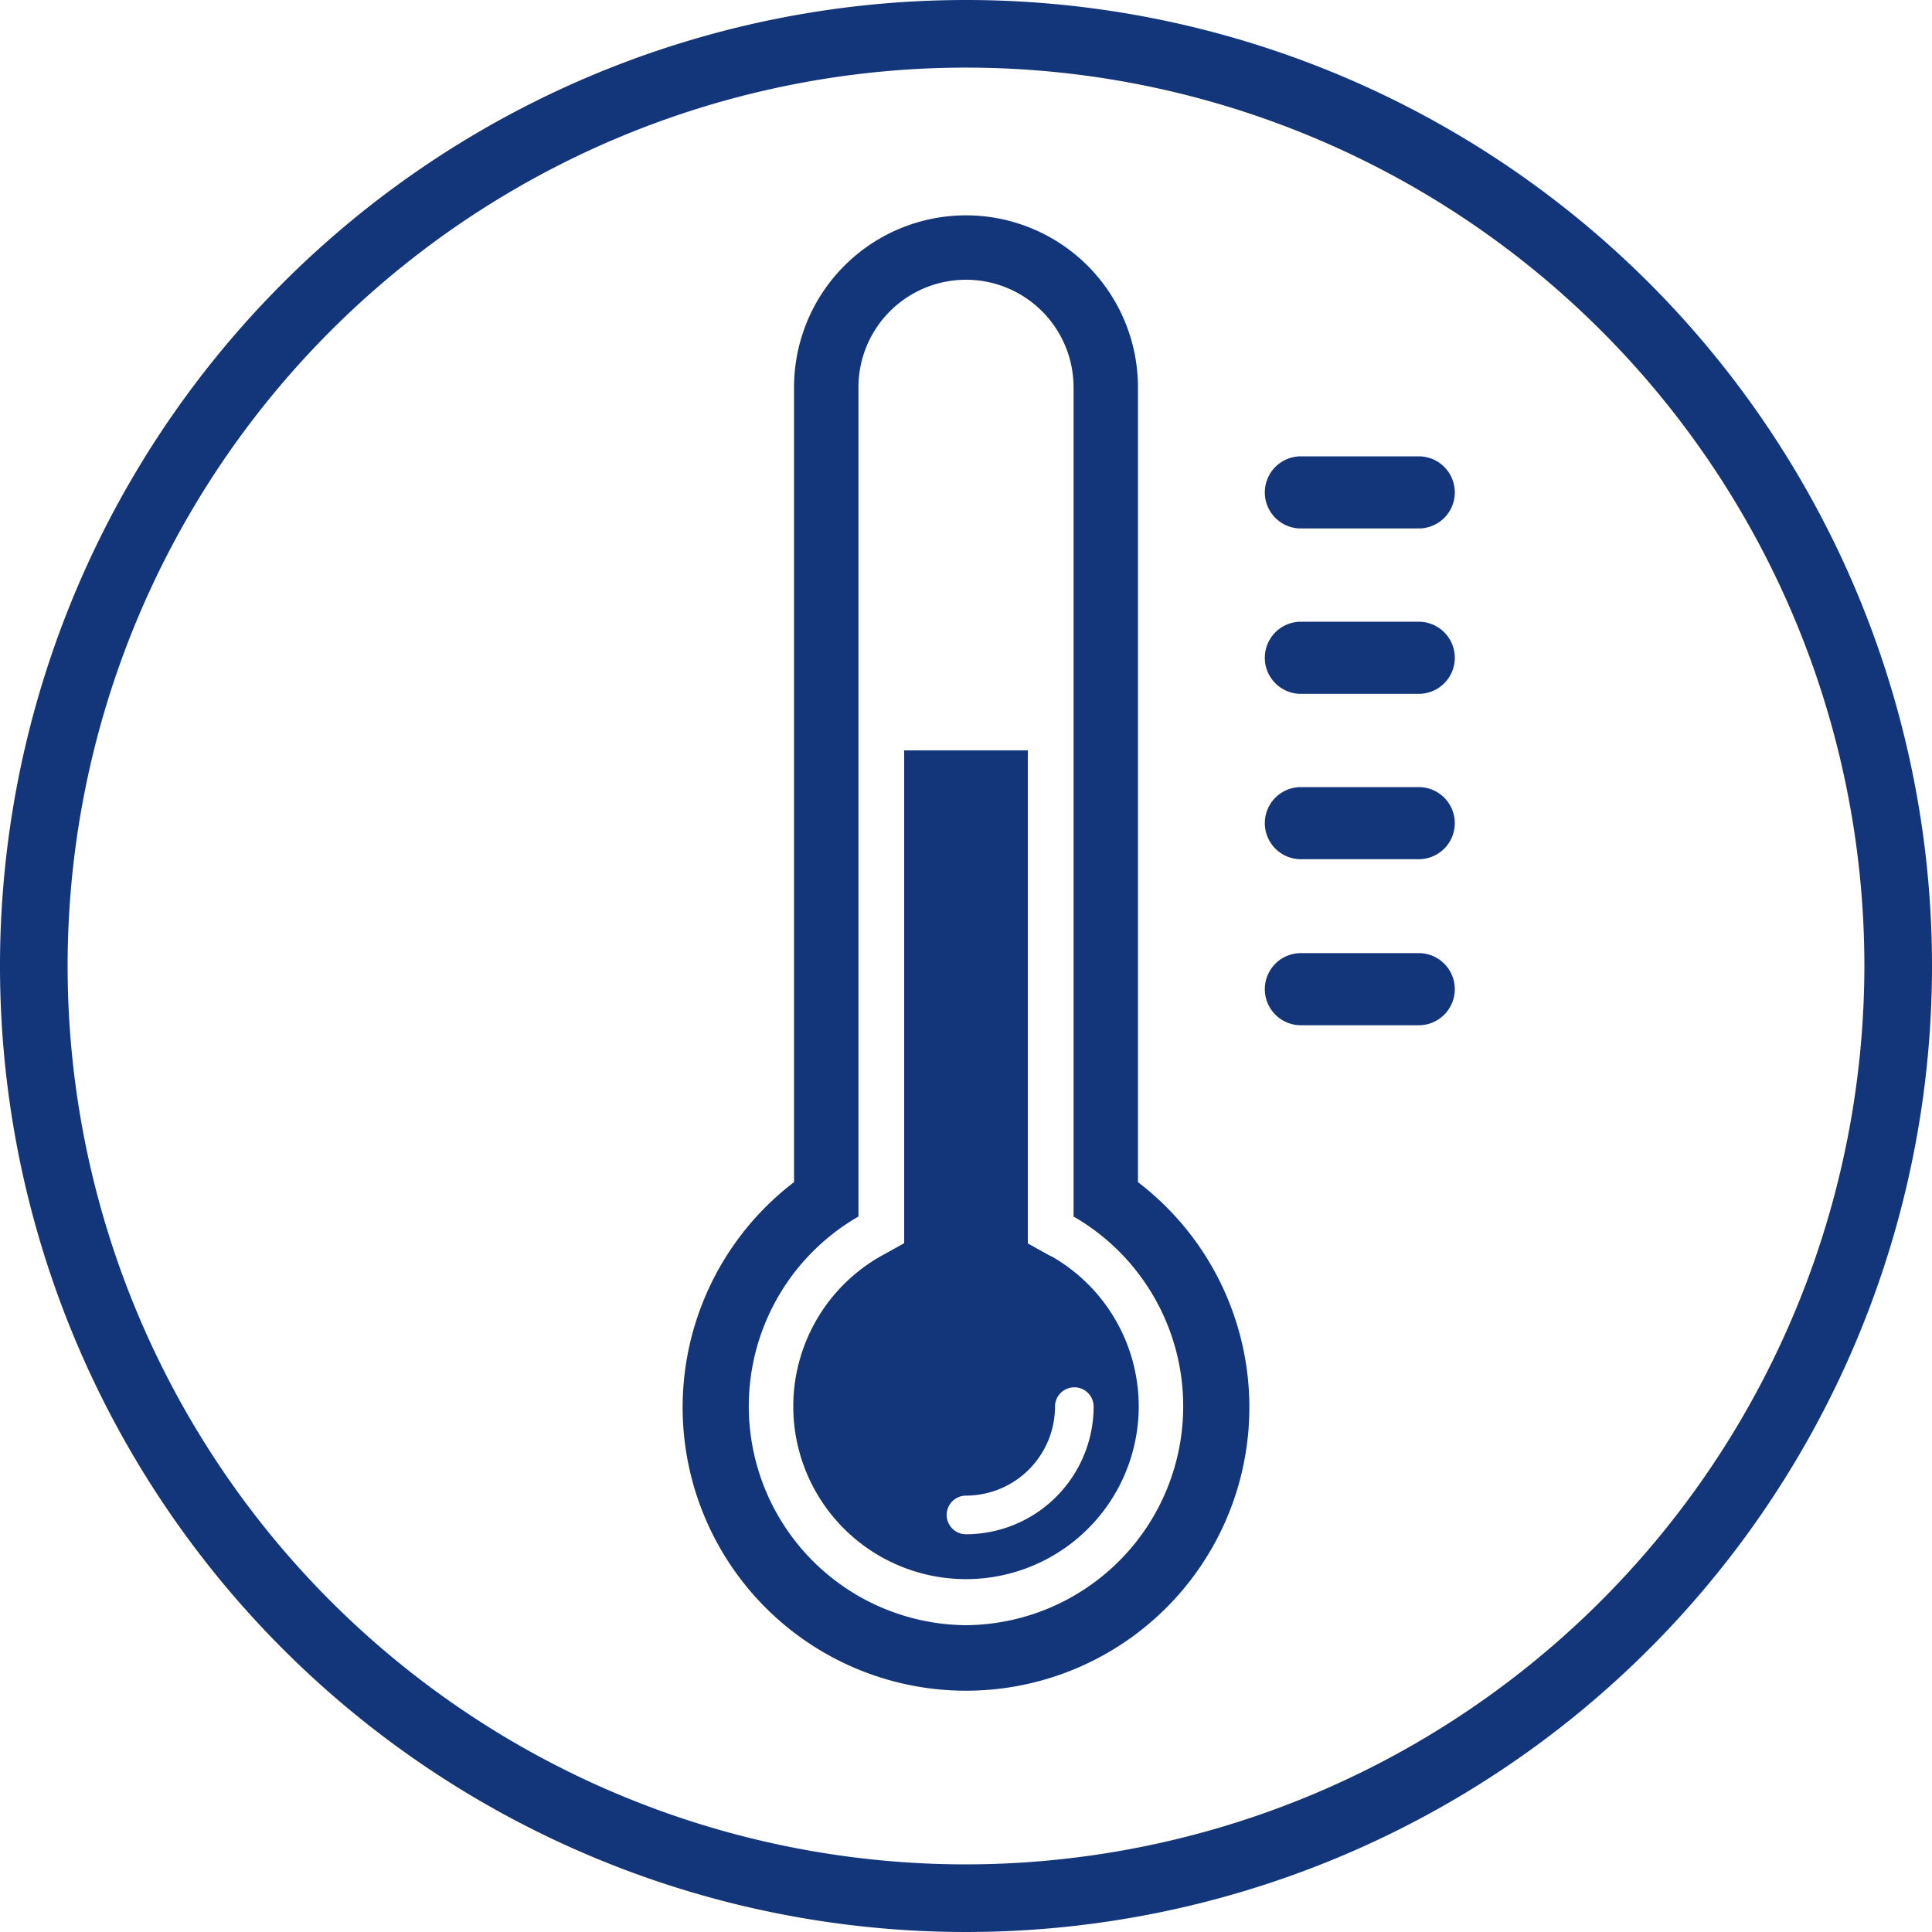 <svg xmlns="http://www.w3.org/2000/svg" viewBox="0 0 150 150"><defs><style>.cls-1{fill:#13357a;}</style></defs><title>Asset 1</title><g id="Layer_2" data-name="Layer 2"><g id="Layer_4" data-name="Layer 4"><path class="cls-1" d="M75,0a75,75,0,1,0,75,75A75,75,0,0,0,75,0Zm0,144.75A69.75,69.75,0,1,1,144.75,75,69.83,69.83,0,0,1,75,144.75Z"/><path class="cls-1" d="M88.35,91.78V30.07a13.35,13.35,0,1,0-26.7,0V91.78a22,22,0,1,0,26.7,0ZM75,126.18a17,17,0,0,1-8.35-31.73V30.07a8.35,8.35,0,1,1,16.7,0V94.45A17,17,0,0,1,75,126.18Z"/><path class="cls-1" d="M81.6,97.54l-1.8-1V58.26H70.2V96.52l-1.8,1a13.41,13.41,0,1,0,13.2,0Zm3.31,11.67A9.93,9.93,0,0,1,75,119.12a1.5,1.5,0,0,1,0-3,6.92,6.92,0,0,0,6.91-6.91,1.5,1.5,0,0,1,3,0Z"/><path class="cls-1" d="M110.19,74H101a2.8,2.8,0,0,0,0,5.6h9.15a2.8,2.8,0,0,0,0-5.6Z"/><path class="cls-1" d="M110.19,61.11H101a2.8,2.8,0,0,0,0,5.6h9.15a2.8,2.8,0,0,0,0-5.6Z"/><path class="cls-1" d="M110.19,48.27H101a2.8,2.8,0,0,0,0,5.6h9.15a2.8,2.8,0,0,0,0-5.6Z"/><path class="cls-1" d="M110.19,35.43H101a2.8,2.8,0,0,0,0,5.6h9.15a2.8,2.8,0,0,0,0-5.6Z"/></g></g></svg>